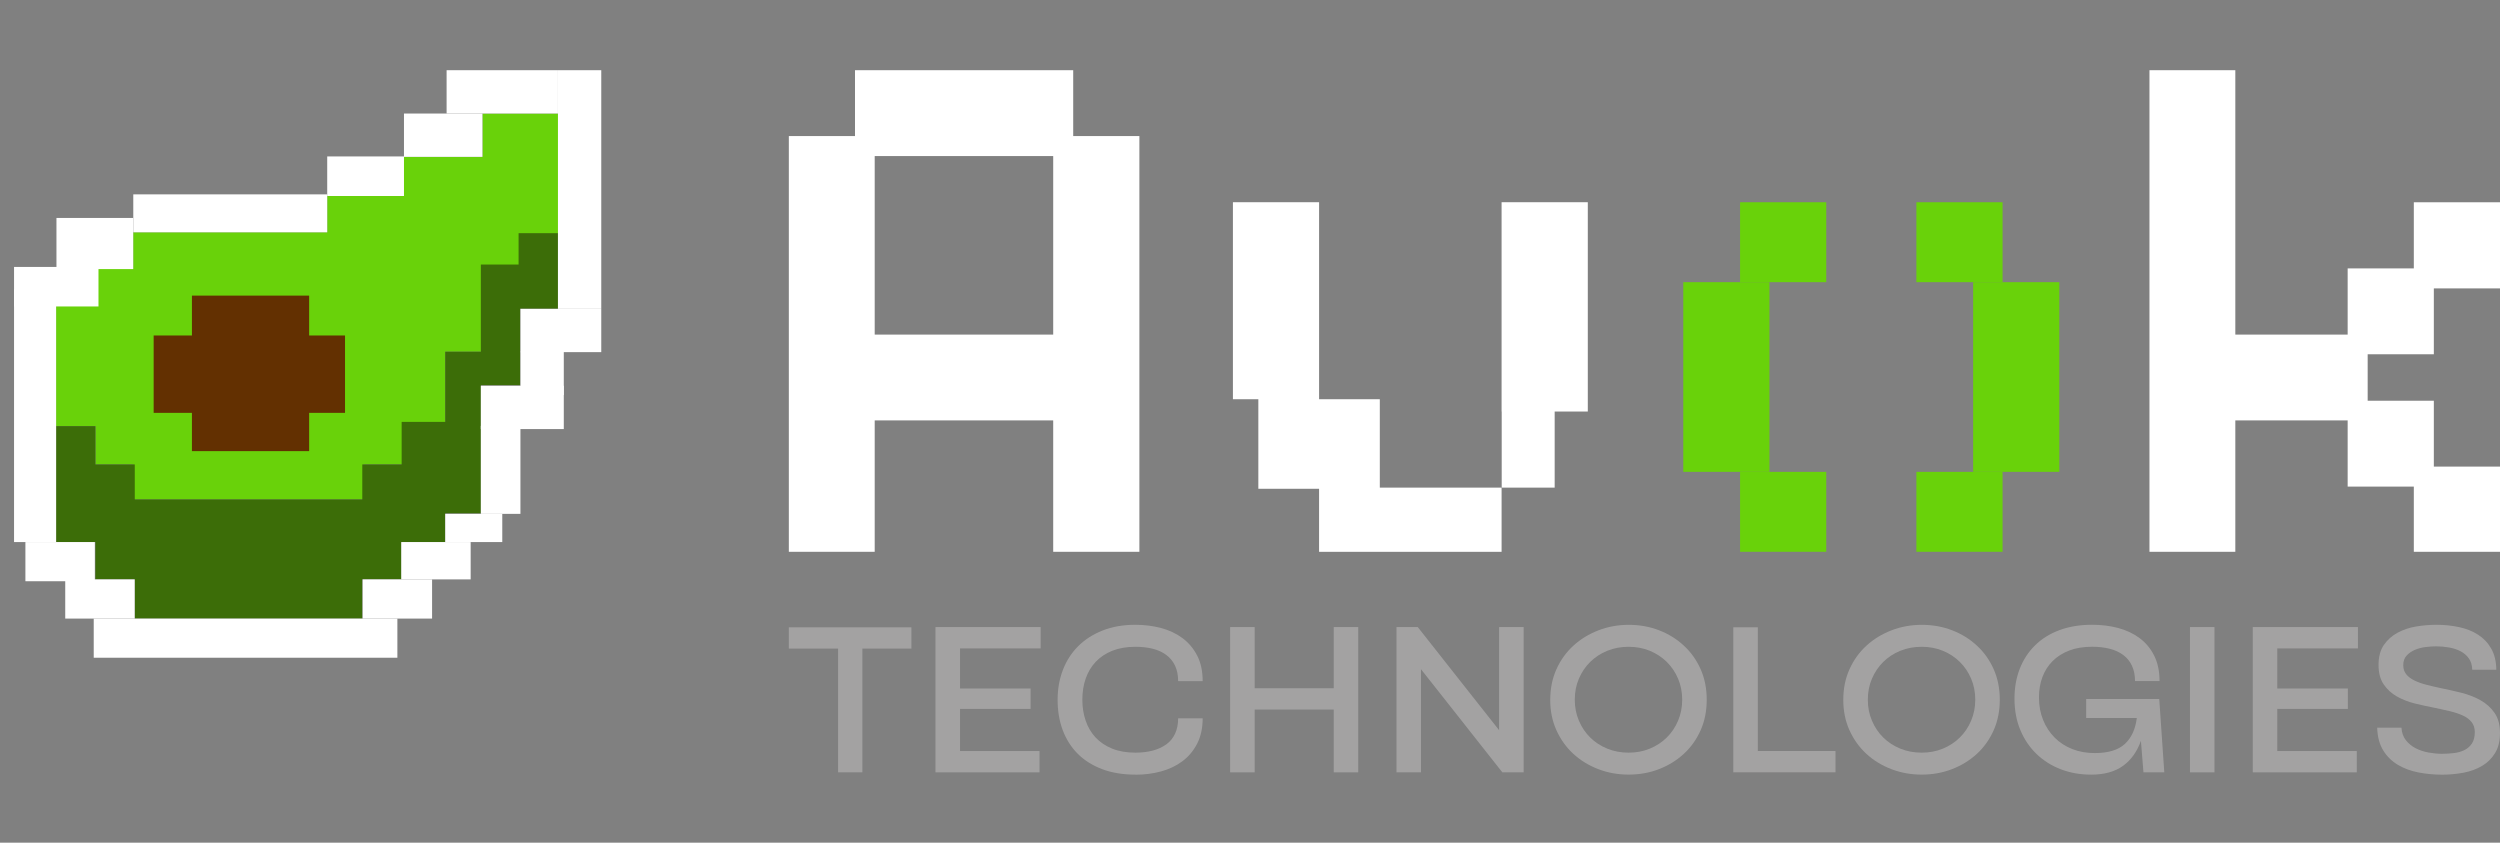 <svg width="178" height="60" viewBox="0 0 178 60" fill="none" xmlns="http://www.w3.org/2000/svg">
<rect x="0" y="0" width="178" height="60" fill="#808080" stroke="none"/>
<g clip-path="url(#clip0_1088_643)">
<path d="M59.672 54.991V46.182H56.165V44.664H64.893V46.182H61.401V54.991H59.672Z" fill="#A3A2A2"/>
<path d="M66.606 54.991V44.648H74.095V46.167H68.353V49.021H73.378V50.473H68.353V53.475H74.013V54.991H66.606Z" fill="#A3A2A2"/>
<path d="M80.849 55.154C79.956 55.154 79.165 55.023 78.475 54.764C77.785 54.501 77.204 54.138 76.736 53.67C76.269 53.203 75.913 52.642 75.668 51.991C75.423 51.338 75.302 50.621 75.302 49.837C75.302 49.053 75.428 48.353 75.678 47.7C75.928 47.047 76.289 46.486 76.764 46.011C77.236 45.539 77.815 45.166 78.502 44.893C79.187 44.621 79.964 44.485 80.834 44.485C81.475 44.485 82.086 44.562 82.662 44.713C83.238 44.866 83.748 45.104 84.188 45.43C84.628 45.757 84.979 46.172 85.239 46.679C85.501 47.184 85.63 47.792 85.63 48.497H83.884C83.884 48.071 83.809 47.705 83.664 47.396C83.518 47.087 83.307 46.83 83.035 46.63C82.763 46.429 82.442 46.281 82.073 46.189C81.702 46.098 81.297 46.051 80.849 46.051C80.219 46.051 79.667 46.147 79.192 46.335C78.72 46.526 78.324 46.79 78.01 47.127C77.694 47.463 77.459 47.861 77.3 48.319C77.142 48.776 77.063 49.276 77.063 49.82C77.063 50.364 77.142 50.851 77.3 51.314C77.459 51.776 77.694 52.177 78.01 52.513C78.324 52.849 78.72 53.114 79.192 53.304C79.665 53.495 80.216 53.589 80.849 53.589C81.294 53.589 81.702 53.539 82.073 53.443C82.442 53.344 82.763 53.198 83.035 53.003C83.307 52.807 83.518 52.555 83.664 52.243C83.809 51.932 83.884 51.566 83.884 51.143H85.63C85.63 51.838 85.499 52.439 85.239 52.946C84.977 53.45 84.63 53.868 84.195 54.195C83.76 54.521 83.255 54.764 82.677 54.922C82.101 55.08 81.492 55.159 80.849 55.159V55.154Z" fill="#A3A2A2"/>
<path d="M87.586 54.991V44.648H89.332V49.004H94.961V44.648H96.707V54.991H94.961V50.52H89.332V54.991H87.586Z" fill="#A3A2A2"/>
<path d="M99.429 54.991V44.648H100.945L106.737 51.991V44.648H108.483V54.991H106.967L101.175 47.648V54.991H99.429Z" fill="#A3A2A2"/>
<path d="M110.378 49.82C110.378 49.026 110.524 48.304 110.818 47.651C111.112 46.998 111.513 46.439 112.025 45.972C112.537 45.504 113.131 45.141 113.811 44.879C114.491 44.616 115.21 44.488 115.972 44.488C116.734 44.488 117.466 44.619 118.134 44.879C118.801 45.138 119.39 45.504 119.894 45.972C120.401 46.439 120.797 47.001 121.087 47.651C121.376 48.304 121.519 49.026 121.519 49.82C121.519 50.614 121.376 51.338 121.087 51.989C120.797 52.639 120.401 53.2 119.894 53.668C119.387 54.135 118.799 54.499 118.124 54.761C117.449 55.023 116.726 55.152 115.955 55.152C115.183 55.152 114.473 55.021 113.793 54.761C113.113 54.499 112.522 54.135 112.015 53.668C111.508 53.2 111.11 52.639 110.816 51.989C110.521 51.336 110.375 50.614 110.375 49.82H110.378ZM115.957 53.589C116.501 53.589 117.003 53.495 117.466 53.304C117.928 53.114 118.331 52.849 118.673 52.513C119.014 52.177 119.284 51.776 119.479 51.314C119.674 50.851 119.773 50.354 119.773 49.82C119.773 49.286 119.674 48.776 119.479 48.319C119.284 47.861 119.014 47.465 118.673 47.127C118.331 46.79 117.928 46.526 117.466 46.335C117.003 46.145 116.501 46.051 115.957 46.051C115.413 46.051 114.906 46.147 114.439 46.335C113.971 46.526 113.566 46.79 113.225 47.127C112.883 47.463 112.614 47.861 112.418 48.319C112.223 48.776 112.124 49.276 112.124 49.82C112.124 50.364 112.223 50.851 112.418 51.314C112.614 51.776 112.883 52.177 113.225 52.513C113.566 52.849 113.971 53.114 114.439 53.304C114.906 53.495 115.413 53.589 115.957 53.589Z" fill="#A3A2A2"/>
<path d="M123.411 54.991V44.664H125.157V53.473H130.687V54.989H123.411V54.991Z" fill="#A3A2A2"/>
<path d="M131.243 49.82C131.243 49.026 131.389 48.304 131.684 47.651C131.978 46.998 132.379 46.439 132.891 45.972C133.402 45.504 133.996 45.141 134.676 44.879C135.356 44.616 136.076 44.488 136.838 44.488C137.599 44.488 138.331 44.619 138.999 44.879C139.667 45.138 140.255 45.504 140.76 45.972C141.267 46.439 141.663 47.001 141.952 47.651C142.241 48.304 142.385 49.026 142.385 49.82C142.385 50.614 142.241 51.338 141.952 51.989C141.663 52.639 141.267 53.2 140.76 53.668C140.253 54.135 139.664 54.499 138.989 54.761C138.314 55.023 137.592 55.152 136.82 55.152C136.049 55.152 135.339 55.021 134.659 54.761C133.979 54.499 133.388 54.135 132.881 53.668C132.374 53.2 131.975 52.639 131.681 51.989C131.387 51.336 131.241 50.614 131.241 49.82H131.243ZM136.823 53.589C137.367 53.589 137.869 53.495 138.331 53.304C138.794 53.114 139.197 52.849 139.538 52.513C139.88 52.177 140.149 51.776 140.344 51.314C140.54 50.851 140.639 50.354 140.639 49.82C140.639 49.286 140.54 48.776 140.344 48.319C140.149 47.861 139.88 47.465 139.538 47.127C139.197 46.79 138.794 46.526 138.331 46.335C137.869 46.145 137.367 46.051 136.823 46.051C136.279 46.051 135.772 46.147 135.304 46.335C134.837 46.526 134.431 46.79 134.09 47.127C133.749 47.463 133.479 47.861 133.284 48.319C133.088 48.776 132.989 49.276 132.989 49.82C132.989 50.364 133.088 50.851 133.284 51.314C133.479 51.776 133.749 52.177 134.09 52.513C134.431 52.849 134.837 53.114 135.304 53.304C135.772 53.495 136.279 53.589 136.823 53.589Z" fill="#A3A2A2"/>
<path d="M152.435 52.741C152.163 53.512 151.738 54.108 151.162 54.526C150.586 54.944 149.829 55.154 148.894 55.154C148.11 55.154 147.388 55.026 146.725 54.771C146.062 54.516 145.486 54.15 144.996 53.678C144.507 53.206 144.123 52.637 143.846 51.974C143.569 51.311 143.431 50.567 143.431 49.738C143.431 48.967 143.557 48.259 143.807 47.616C144.057 46.976 144.418 46.419 144.893 45.952C145.365 45.484 145.944 45.123 146.631 44.866C147.316 44.611 148.093 44.483 148.963 44.483C149.616 44.483 150.229 44.56 150.806 44.71C151.382 44.864 151.891 45.101 152.332 45.428C152.772 45.754 153.121 46.17 153.375 46.677C153.63 47.181 153.759 47.789 153.759 48.494H152.013C152.013 48.069 151.938 47.703 151.792 47.394C151.647 47.085 151.436 46.827 151.164 46.627C150.892 46.427 150.568 46.278 150.192 46.187C149.816 46.095 149.406 46.048 148.961 46.048C148.34 46.048 147.796 46.137 147.329 46.318C146.861 46.498 146.465 46.748 146.146 47.067C145.827 47.386 145.583 47.77 145.419 48.21C145.256 48.65 145.174 49.132 145.174 49.654C145.174 50.24 145.273 50.777 145.469 51.262C145.664 51.746 145.939 52.164 146.292 52.518C146.646 52.872 147.064 53.144 147.549 53.334C148.033 53.525 148.563 53.619 149.139 53.619C150.106 53.619 150.825 53.401 151.293 52.966C151.76 52.53 152.042 51.917 152.141 51.123H148.535V49.77H153.739L154.097 54.991H152.614L152.433 52.741H152.435Z" fill="#A3A2A2"/>
<path d="M155.925 54.991V44.648H157.671V54.991H155.925Z" fill="#A3A2A2"/>
<path d="M160.396 54.991V44.648H167.885V46.167H162.142V49.021H167.168V50.473H162.142V53.475H167.803V54.991H160.396Z" fill="#A3A2A2"/>
<path d="M176.024 47.683C176.014 47.357 175.933 47.087 175.779 46.874C175.626 46.662 175.43 46.493 175.193 46.37C174.953 46.244 174.681 46.155 174.377 46.1C174.073 46.046 173.761 46.019 173.447 46.019C173.229 46.019 172.985 46.036 172.713 46.068C172.44 46.1 172.188 46.167 171.953 46.264C171.718 46.362 171.52 46.498 171.357 46.672C171.194 46.845 171.112 47.075 171.112 47.357C171.112 47.619 171.182 47.836 171.325 48.01C171.466 48.183 171.659 48.331 171.904 48.45C172.149 48.568 172.428 48.67 172.745 48.752C173.059 48.833 173.398 48.912 173.756 48.989C174.246 49.088 174.74 49.199 175.24 49.323C175.74 49.449 176.195 49.624 176.603 49.852C177.011 50.08 177.345 50.379 177.607 50.75C177.869 51.121 177.998 51.598 177.998 52.187C177.998 52.775 177.881 53.243 177.646 53.623C177.411 54.004 177.102 54.309 176.716 54.536C176.331 54.764 175.89 54.924 175.396 55.018C174.901 55.11 174.397 55.157 173.887 55.157C173.311 55.157 172.75 55.105 172.208 55.001C171.666 54.897 171.174 54.719 170.739 54.462C170.304 54.207 169.953 53.863 169.688 53.433C169.421 53.003 169.277 52.464 169.255 51.811H170.984C171.006 52.169 171.112 52.468 171.303 52.708C171.493 52.948 171.728 53.139 172.005 53.28C172.282 53.421 172.586 53.522 172.918 53.581C173.249 53.641 173.563 53.67 173.855 53.67C174.147 53.67 174.421 53.653 174.703 53.621C174.985 53.589 175.24 53.517 175.463 53.408C175.685 53.3 175.866 53.141 176.002 52.936C176.138 52.731 176.205 52.459 176.205 52.12C176.205 51.838 176.128 51.6 175.977 51.41C175.824 51.22 175.618 51.064 175.356 50.945C175.094 50.826 174.795 50.725 174.459 50.643C174.122 50.562 173.769 50.483 173.398 50.406C172.93 50.319 172.453 50.215 171.971 50.097C171.486 49.978 171.051 49.81 170.665 49.592C170.279 49.375 169.962 49.085 169.718 48.727C169.473 48.368 169.352 47.906 169.352 47.339C169.352 46.773 169.478 46.293 169.727 45.927C169.977 45.564 170.301 45.272 170.699 45.054C171.095 44.837 171.54 44.688 172.03 44.606C172.52 44.525 173.002 44.485 173.482 44.485C174.036 44.485 174.57 44.54 175.079 44.649C175.591 44.757 176.041 44.938 176.435 45.188C176.825 45.438 177.139 45.766 177.372 46.175C177.607 46.583 177.728 47.085 177.738 47.683H176.024Z" fill="#A3A2A2"/>
<path d="M130.029 14.4H123.893V20.091H130.029V14.4Z" fill="#69D20A"/>
<path d="M130.029 33.597H123.893V39.287H130.029V33.597Z" fill="#69D20A"/>
<path d="M125.986 20.091H119.85V33.596H125.986V20.091Z" fill="#69D20A"/>
<path d="M142.583 14.4H136.447V20.091H142.583V14.4Z" fill="#69D20A"/>
<path d="M142.583 33.597H136.447V39.287H142.583V33.597Z" fill="#69D20A"/>
<path d="M146.624 20.091H140.488V33.596H146.624V20.091Z" fill="#69D20A"/>
<path d="M74.988 29.934H62.279V39.287H56.165V9.689H60.876V5H76.412V9.689H81.124V39.29H74.988V29.936V29.934ZM62.279 11.114V23.823H74.988V11.114H62.279Z" fill="white"/>
<path d="M98.242 28.425H93.919V14.398H87.784V28.425H89.594V34.801H93.919V39.29H106.913V34.719H98.242V28.425Z" fill="white"/>
<path d="M106.913 14.398V29.301H106.921V34.719H110.692V29.301H113.051V14.398H106.913Z" fill="white"/>
<path d="M171.864 34.645H167.153V29.934H159.155V39.287H153.042V5H159.155V23.823H167.153V19.111H171.864V14.4H178V20.536H173.289V25.225H168.578V28.534H173.289V33.223H178V39.29H171.864V34.648V34.645Z" fill="white"/>
</g>
<g clip-path="url(#clip1_1088_643)">
<path d="M39.726 8.084H34.352V11.168H28.751V13.913H23.3V16.54H9.485V19.139H6.797V21.787H3.995V30.342H6.797V33.067H9.485V35.56H25.894V33.067H28.753V30.342H31.706V25.042H34.355V19.136H37.043V16.705H39.731V8.084H39.726Z" fill="#69D20A"/>
<path d="M39.726 16.602H36.924V18.835H34.236V25.042H31.701V30.038H28.597V33.068H25.795V35.56H9.596V33.068H6.794V30.342H3.995V38.592H6.794V41.244H9.596V44.043H25.795V41.244H28.597V38.592H31.701V36.55H34.236V27.426H37.038V21.976H39.726V16.602Z" fill="#3C6D08"/>
<path d="M24.566 23.887H22.012V21.048H13.665V23.887H10.94V29.395H13.665V32.12H22.012V29.395H24.566V23.887Z" fill="#633001"/>
<path d="M23.298 13.839H9.49V16.54H23.298V13.839Z" fill="white"/>
<path d="M28.763 11.138H23.298V13.955H28.763V11.138Z" fill="white"/>
<path d="M7.012 19.005H1V21.822H7.012V19.005Z" fill="white"/>
<path d="M9.485 15.518H4.02V19.159H9.485V15.518Z" fill="white"/>
<path d="M34.35 8.084H28.763V11.168H34.35V8.084Z" fill="white"/>
<path d="M39.726 5H31.798V8.084H39.726V5Z" fill="white"/>
<path d="M42.81 21.99H37.058V25.074H42.81V21.99Z" fill="white"/>
<path d="M40.142 25.042H37.058V28.126H40.142V25.042Z" fill="white"/>
<path d="M40.142 27.466H34.236V30.55H40.142V27.466Z" fill="white"/>
<path d="M37.055 30.322H34.236V36.587H37.055V30.322Z" fill="white"/>
<path d="M3.995 20.6H1V38.594H3.995V20.6Z" fill="white"/>
<path d="M35.762 36.586H31.701V38.595H35.762V36.586Z" fill="white"/>
<path d="M33.511 38.595H28.568V41.253H33.511V38.595Z" fill="white"/>
<path d="M30.764 41.253H25.82V44.043H30.764V41.253Z" fill="white"/>
<path d="M9.589 41.253H4.645V44.043H9.589V41.253Z" fill="white"/>
<path d="M6.752 38.595H1.809V41.384H6.752V38.595Z" fill="white"/>
<path d="M28.293 44.043H6.673V46.833H28.293V44.043Z" fill="white"/>
<path d="M42.81 5H39.726V21.99H42.81V5Z" fill="white"/>
</g>
<defs>
<clipPath id="clip0_1088_643">
<rect width="121.835" height="50.154" fill="white" transform="translate(56.165 5)"/>
</clipPath>
<clipPath id="clip1_1088_643">
<rect width="41.81" height="41.833" fill="white" transform="translate(1 5)"/>
</clipPath>
</defs>
</svg>
